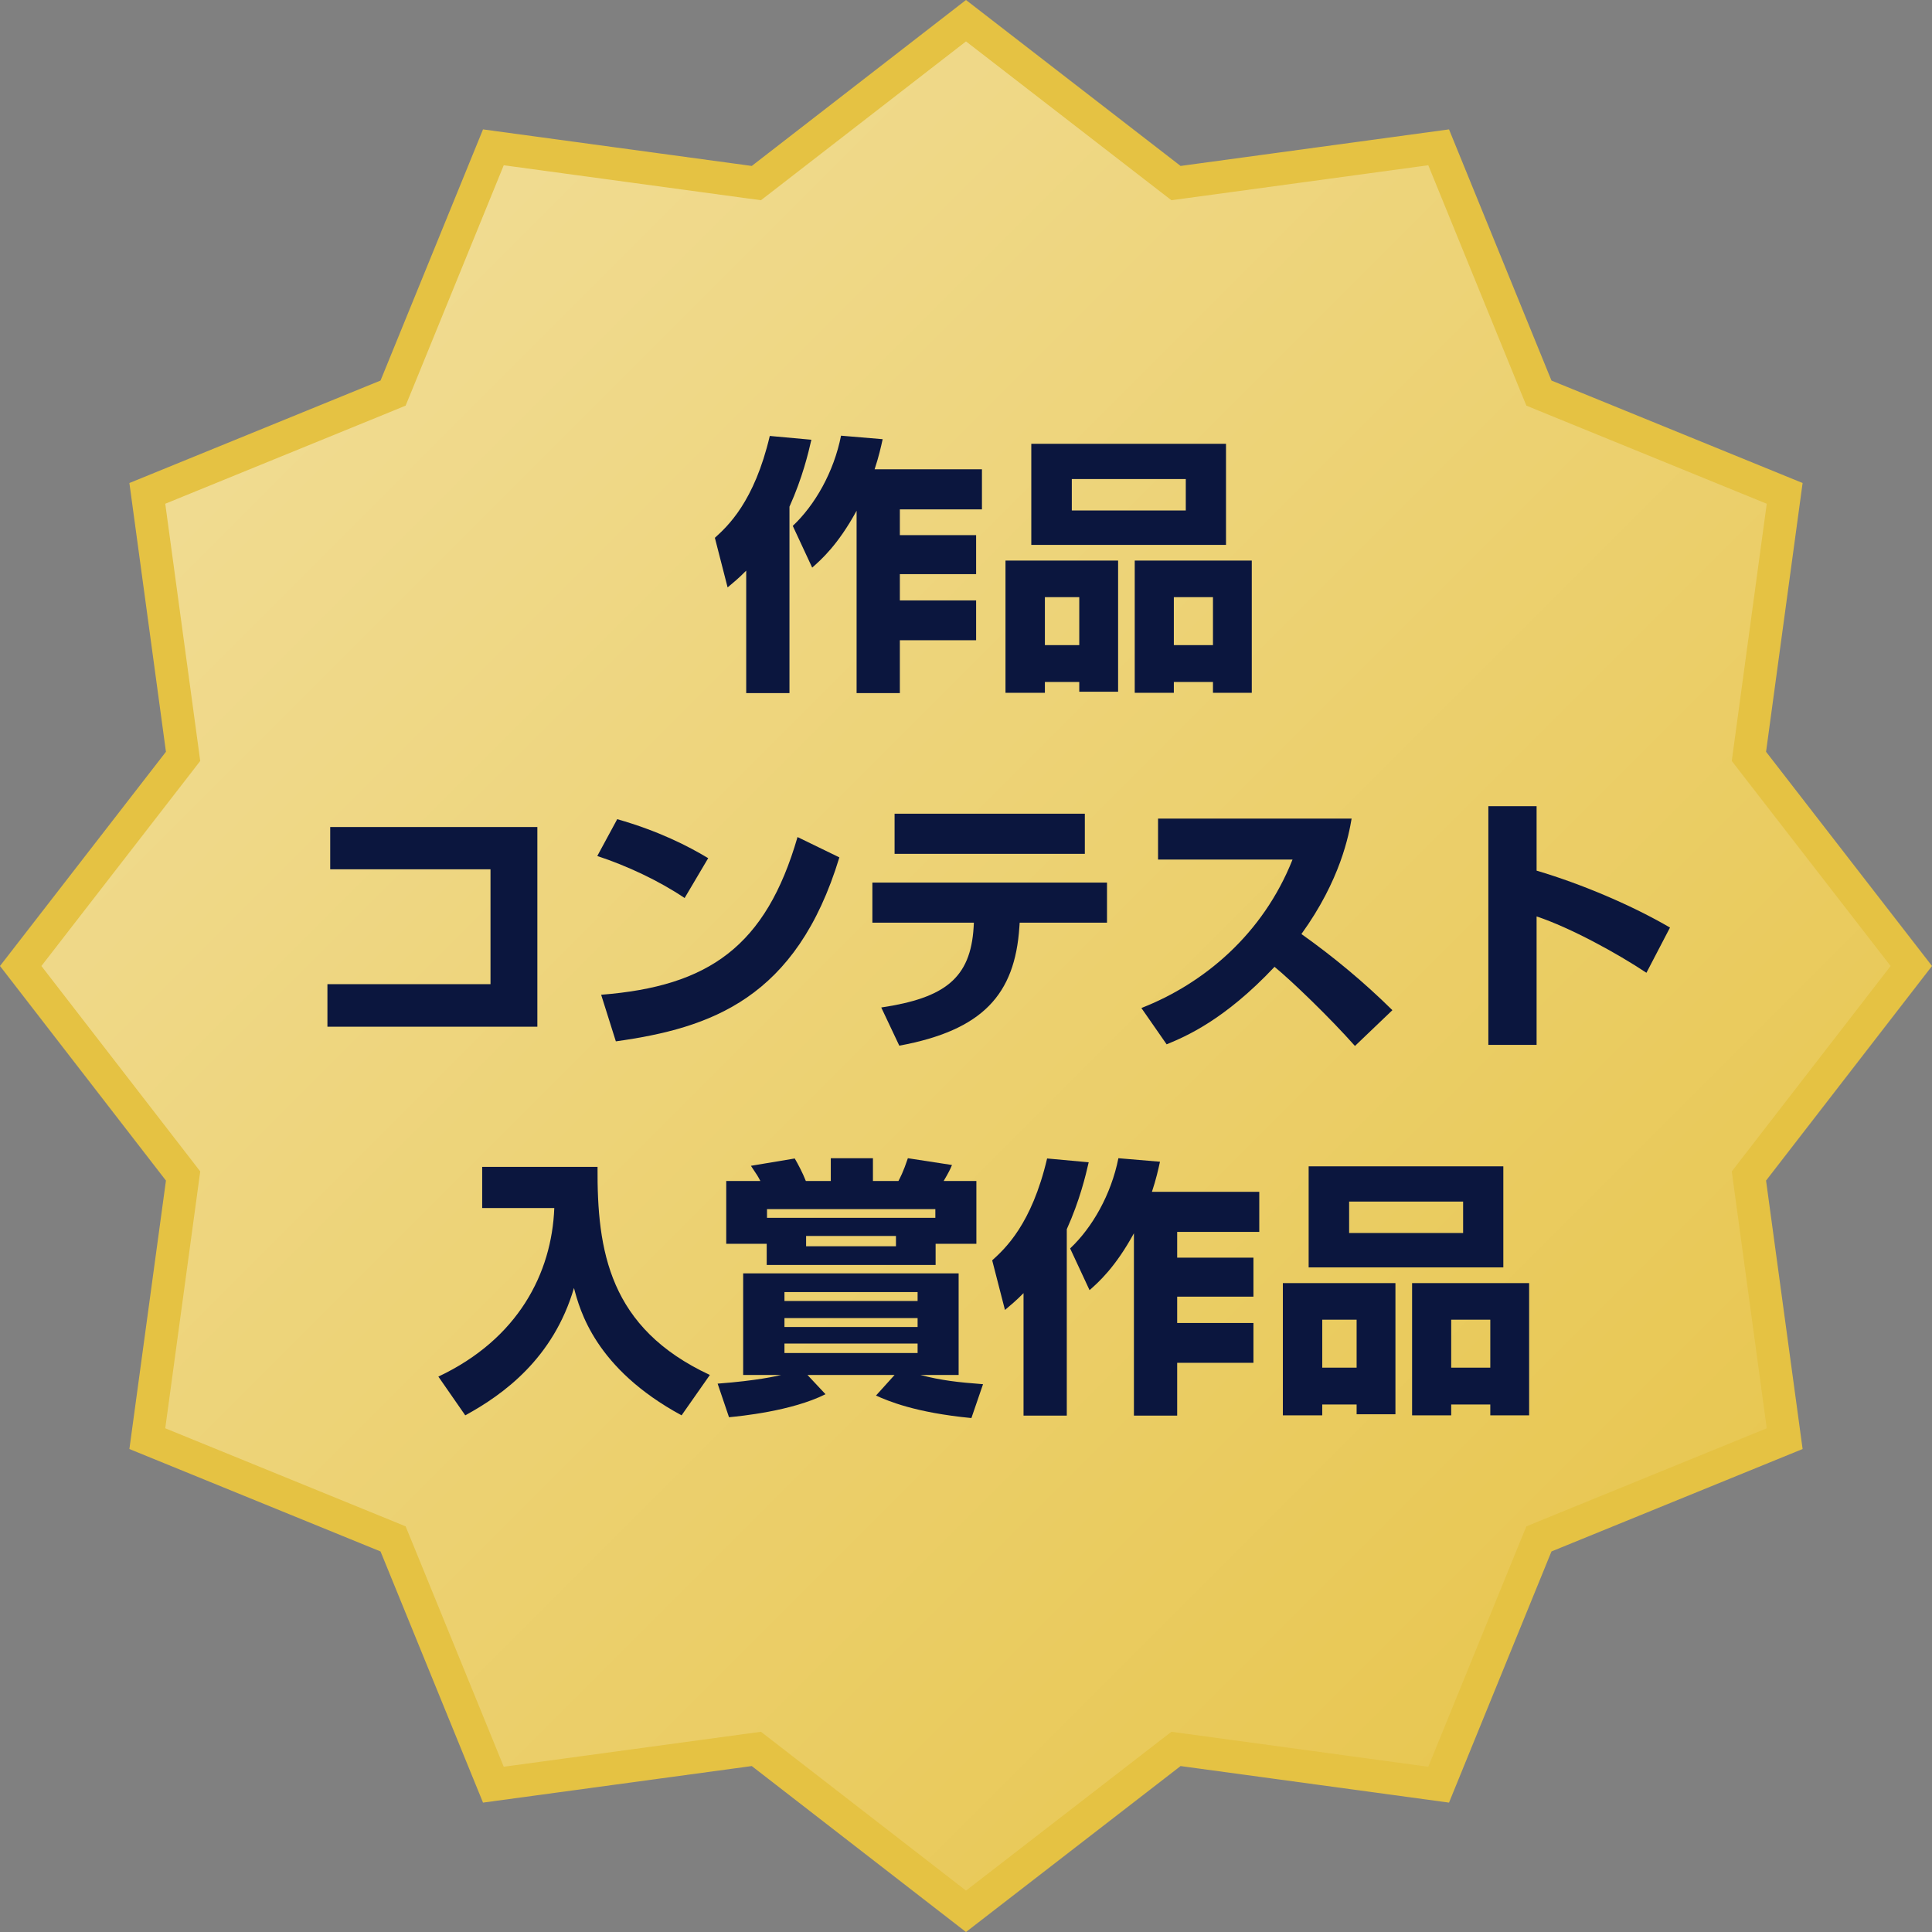 <svg width="59" height="59" viewBox="0 0 59 59" fill="none" xmlns="http://www.w3.org/2000/svg">
<rect x="0" y="0" width="59" height="59" fill="#808080" stroke="none"/>
<path d="M53.537 35.747L53.409 35.913L53.437 36.121L54.501 43.934L47.19 46.916L46.996 46.996L46.916 47.19L43.934 54.501L36.121 53.437L35.913 53.409L35.747 53.537L29.5 58.368L23.264 53.537L23.098 53.409L22.89 53.437L15.067 54.501L12.084 47.19L12.004 46.996L11.81 46.916L4.499 43.934L5.563 36.121L5.591 35.913L5.463 35.747L0.632 29.5L5.463 23.264L5.591 23.098L5.563 22.89L4.499 15.067L11.81 12.084L12.004 12.004L12.084 11.81L15.067 4.499L22.89 5.563L23.098 5.591L23.264 5.463L29.5 0.632L35.747 5.463L35.913 5.591L36.121 5.563L43.934 4.499L46.916 11.81L46.996 12.004L47.19 12.084L54.501 15.067L53.437 22.89L53.409 23.098L53.537 23.264L58.368 29.5L53.537 35.747Z" fill="#E6C243"/>
<path d="M53.537 35.747L53.409 35.913L53.437 36.121L54.501 43.934L47.19 46.916L46.996 46.996L46.916 47.19L43.934 54.501L36.121 53.437L35.913 53.409L35.747 53.537L29.5 58.368L23.264 53.537L23.098 53.409L22.89 53.437L15.067 54.501L12.084 47.19L12.004 46.996L11.81 46.916L4.499 43.934L5.563 36.121L5.591 35.913L5.463 35.747L0.632 29.5L5.463 23.264L5.591 23.098L5.563 22.89L4.499 15.067L11.81 12.084L12.004 12.004L12.084 11.81L15.067 4.499L22.89 5.563L23.098 5.591L23.264 5.463L29.5 0.632L35.747 5.463L35.913 5.591L36.121 5.563L43.934 4.499L46.916 11.81L46.996 12.004L47.19 12.084L54.501 15.067L53.437 22.89L53.409 23.098L53.537 23.264L58.368 29.5L53.537 35.747Z" fill="url(#paint0_linear_62186_19055)" fill-opacity="0.5"/>
<path d="M53.537 35.747L53.409 35.913L53.437 36.121L54.501 43.934L47.19 46.916L46.996 46.996L46.916 47.19L43.934 54.501L36.121 53.437L35.913 53.409L35.747 53.537L29.5 58.368L23.264 53.537L23.098 53.409L22.89 53.437L15.067 54.501L12.084 47.19L12.004 46.996L11.81 46.916L4.499 43.934L5.563 36.121L5.591 35.913L5.463 35.747L0.632 29.5L5.463 23.264L5.591 23.098L5.563 22.89L4.499 15.067L11.81 12.084L12.004 12.004L12.084 11.81L15.067 4.499L22.89 5.563L23.098 5.591L23.264 5.463L29.5 0.632L35.747 5.463L35.913 5.591L36.121 5.563L43.934 4.499L46.916 11.81L46.996 12.004L47.19 12.084L54.501 15.067L53.437 22.89L53.409 23.098L53.537 23.264L58.368 29.5L53.537 35.747Z" stroke="#E5C243"/>
<path d="M22.788 21.166H24.109V15.473C24.507 14.588 24.685 13.835 24.778 13.429L23.508 13.313C23.033 15.332 22.22 16.069 21.831 16.424L22.22 17.939C22.407 17.781 22.551 17.666 22.788 17.426V21.166ZM25.684 13.305C25.464 14.414 24.888 15.423 24.21 16.06L24.803 17.334C25.074 17.095 25.591 16.64 26.159 15.597V21.166H27.48V19.552H29.809V18.336H27.48V17.533H29.809V16.342H27.48V15.556H29.987V14.331H26.709C26.836 13.95 26.904 13.644 26.955 13.412L25.684 13.305Z" fill="#0B163E"/>
<path d="M31.909 18.236H32.959V19.701H31.909V18.236ZM34.653 21.157H35.847V20.826H37.042V21.157H38.227V17.119H34.653V21.157ZM30.706 21.157H31.909V20.826H32.959V21.124H34.145V17.119H30.706V21.157ZM35.847 18.236H37.042V19.701H35.847V18.236ZM37.44 13.553H31.494V16.64H37.44V13.553ZM36.212 15.589H32.731V14.629H36.212V15.589Z" fill="#0B163E"/>
<path d="M10.084 25.256V26.547H14.979V30.055H9.999V31.354H16.41V25.256H10.084Z" fill="#0B163E"/>
<path d="M21.627 26.207C21.009 25.835 20.12 25.38 18.849 25.016L18.24 26.141C19.146 26.439 20.12 26.894 20.907 27.424L21.627 26.207ZM18.807 31.801C21.704 31.395 24.321 30.502 25.633 26.183L24.355 25.562C23.389 28.896 21.653 30.121 18.358 30.378L18.807 31.801Z" fill="#0B163E"/>
<path d="M27.319 24.85V26.075H33.129V24.85H27.319ZM26.641 26.952V28.177H29.741L29.733 28.317C29.639 29.873 28.852 30.477 26.912 30.767L27.463 31.933C30.012 31.462 30.994 30.369 31.13 28.309L31.139 28.177H33.806V26.952H26.641Z" fill="#0B163E"/>
<path d="M35.627 31.892C36.212 31.652 37.397 31.147 38.922 29.525C39.447 29.956 40.616 31.081 41.378 31.942L42.521 30.849C41.666 30.005 40.734 29.227 39.743 28.524C40.938 26.869 41.191 25.496 41.276 24.999H35.365V26.249H39.472C38.566 28.532 36.762 30.038 34.856 30.783L35.627 31.892Z" fill="#0B163E"/>
<path d="M45.452 24.619V31.908H46.925V27.986C47.967 28.334 49.398 29.12 50.279 29.707L50.999 28.326C49.847 27.655 48.323 27.002 46.925 26.588V24.619H45.452Z" fill="#0B163E"/>
<path d="M14.725 36.892H16.927C16.851 38.878 15.826 40.889 13.387 42.039L14.208 43.222C15.377 42.585 16.901 41.476 17.528 39.333C17.706 40.004 18.172 41.791 20.814 43.222L21.678 41.989C18.604 40.558 18.231 38.208 18.248 35.635H14.725V36.892Z" fill="#0B163E"/>
<path d="M22.263 43.28C22.593 43.247 24.168 43.098 25.21 42.577L24.659 41.989H27.319L26.751 42.618C27.124 42.784 27.945 43.139 29.665 43.305L30.02 42.271C29.25 42.213 28.742 42.155 28.106 41.989H29.275V38.886H22.695V41.989H23.855C23.719 42.022 23.127 42.163 21.915 42.254L22.263 43.28ZM28.022 40.252V40.525H23.956V40.252H28.022ZM28.022 39.457V39.73H23.956V39.457H28.022ZM28.022 41.029V41.319H23.956V41.029H28.022ZM23.414 38.63H28.572V37.984H29.817V36.065H28.818C28.979 35.792 29.021 35.701 29.072 35.577L27.725 35.37C27.581 35.8 27.488 35.966 27.437 36.065H26.658V35.37H25.371V36.065H24.609C24.507 35.808 24.38 35.568 24.27 35.378L22.932 35.602C23.127 35.891 23.152 35.932 23.22 36.065H22.178V37.984H23.414V38.63ZM23.423 37.19V36.925H28.564V37.19H23.423ZM27.361 37.745V38.059H24.617V37.745H27.361Z" fill="#0B163E"/>
<path d="M31.257 43.23H32.578V37.538C32.976 36.652 33.154 35.899 33.247 35.494L31.977 35.378C31.503 37.397 30.69 38.133 30.3 38.489L30.69 40.004C30.876 39.846 31.02 39.73 31.257 39.49V43.23ZM34.154 35.37C33.933 36.479 33.357 37.488 32.68 38.125L33.273 39.399C33.544 39.16 34.06 38.704 34.628 37.662V43.23H35.949V41.617H38.278V40.401H35.949V39.598H38.278V38.407H35.949V37.62H38.456V36.396H35.178C35.305 36.015 35.373 35.709 35.424 35.477L34.154 35.37Z" fill="#0B163E"/>
<path d="M40.379 40.301H41.429V41.766H40.379V40.301ZM43.123 43.222H44.317V42.891H45.511V43.222H46.697V39.184H43.123V43.222ZM39.176 43.222H40.379V42.891H41.429V43.189H42.614V39.184H39.176V43.222ZM44.317 40.301H45.511V41.766H44.317V40.301ZM45.909 35.618H39.964V38.704H45.909V35.618ZM44.681 37.654H41.2V36.694H44.681V37.654Z" fill="#0B163E"/>
<defs>
<linearGradient id="paint0_linear_62186_19055" x1="0" y1="0" x2="59" y2="59" gradientUnits="userSpaceOnUse">
<stop stop-color="white"/>
<stop offset="1" stop-color="white" stop-opacity="0"/>
</linearGradient>
</defs>
</svg>

